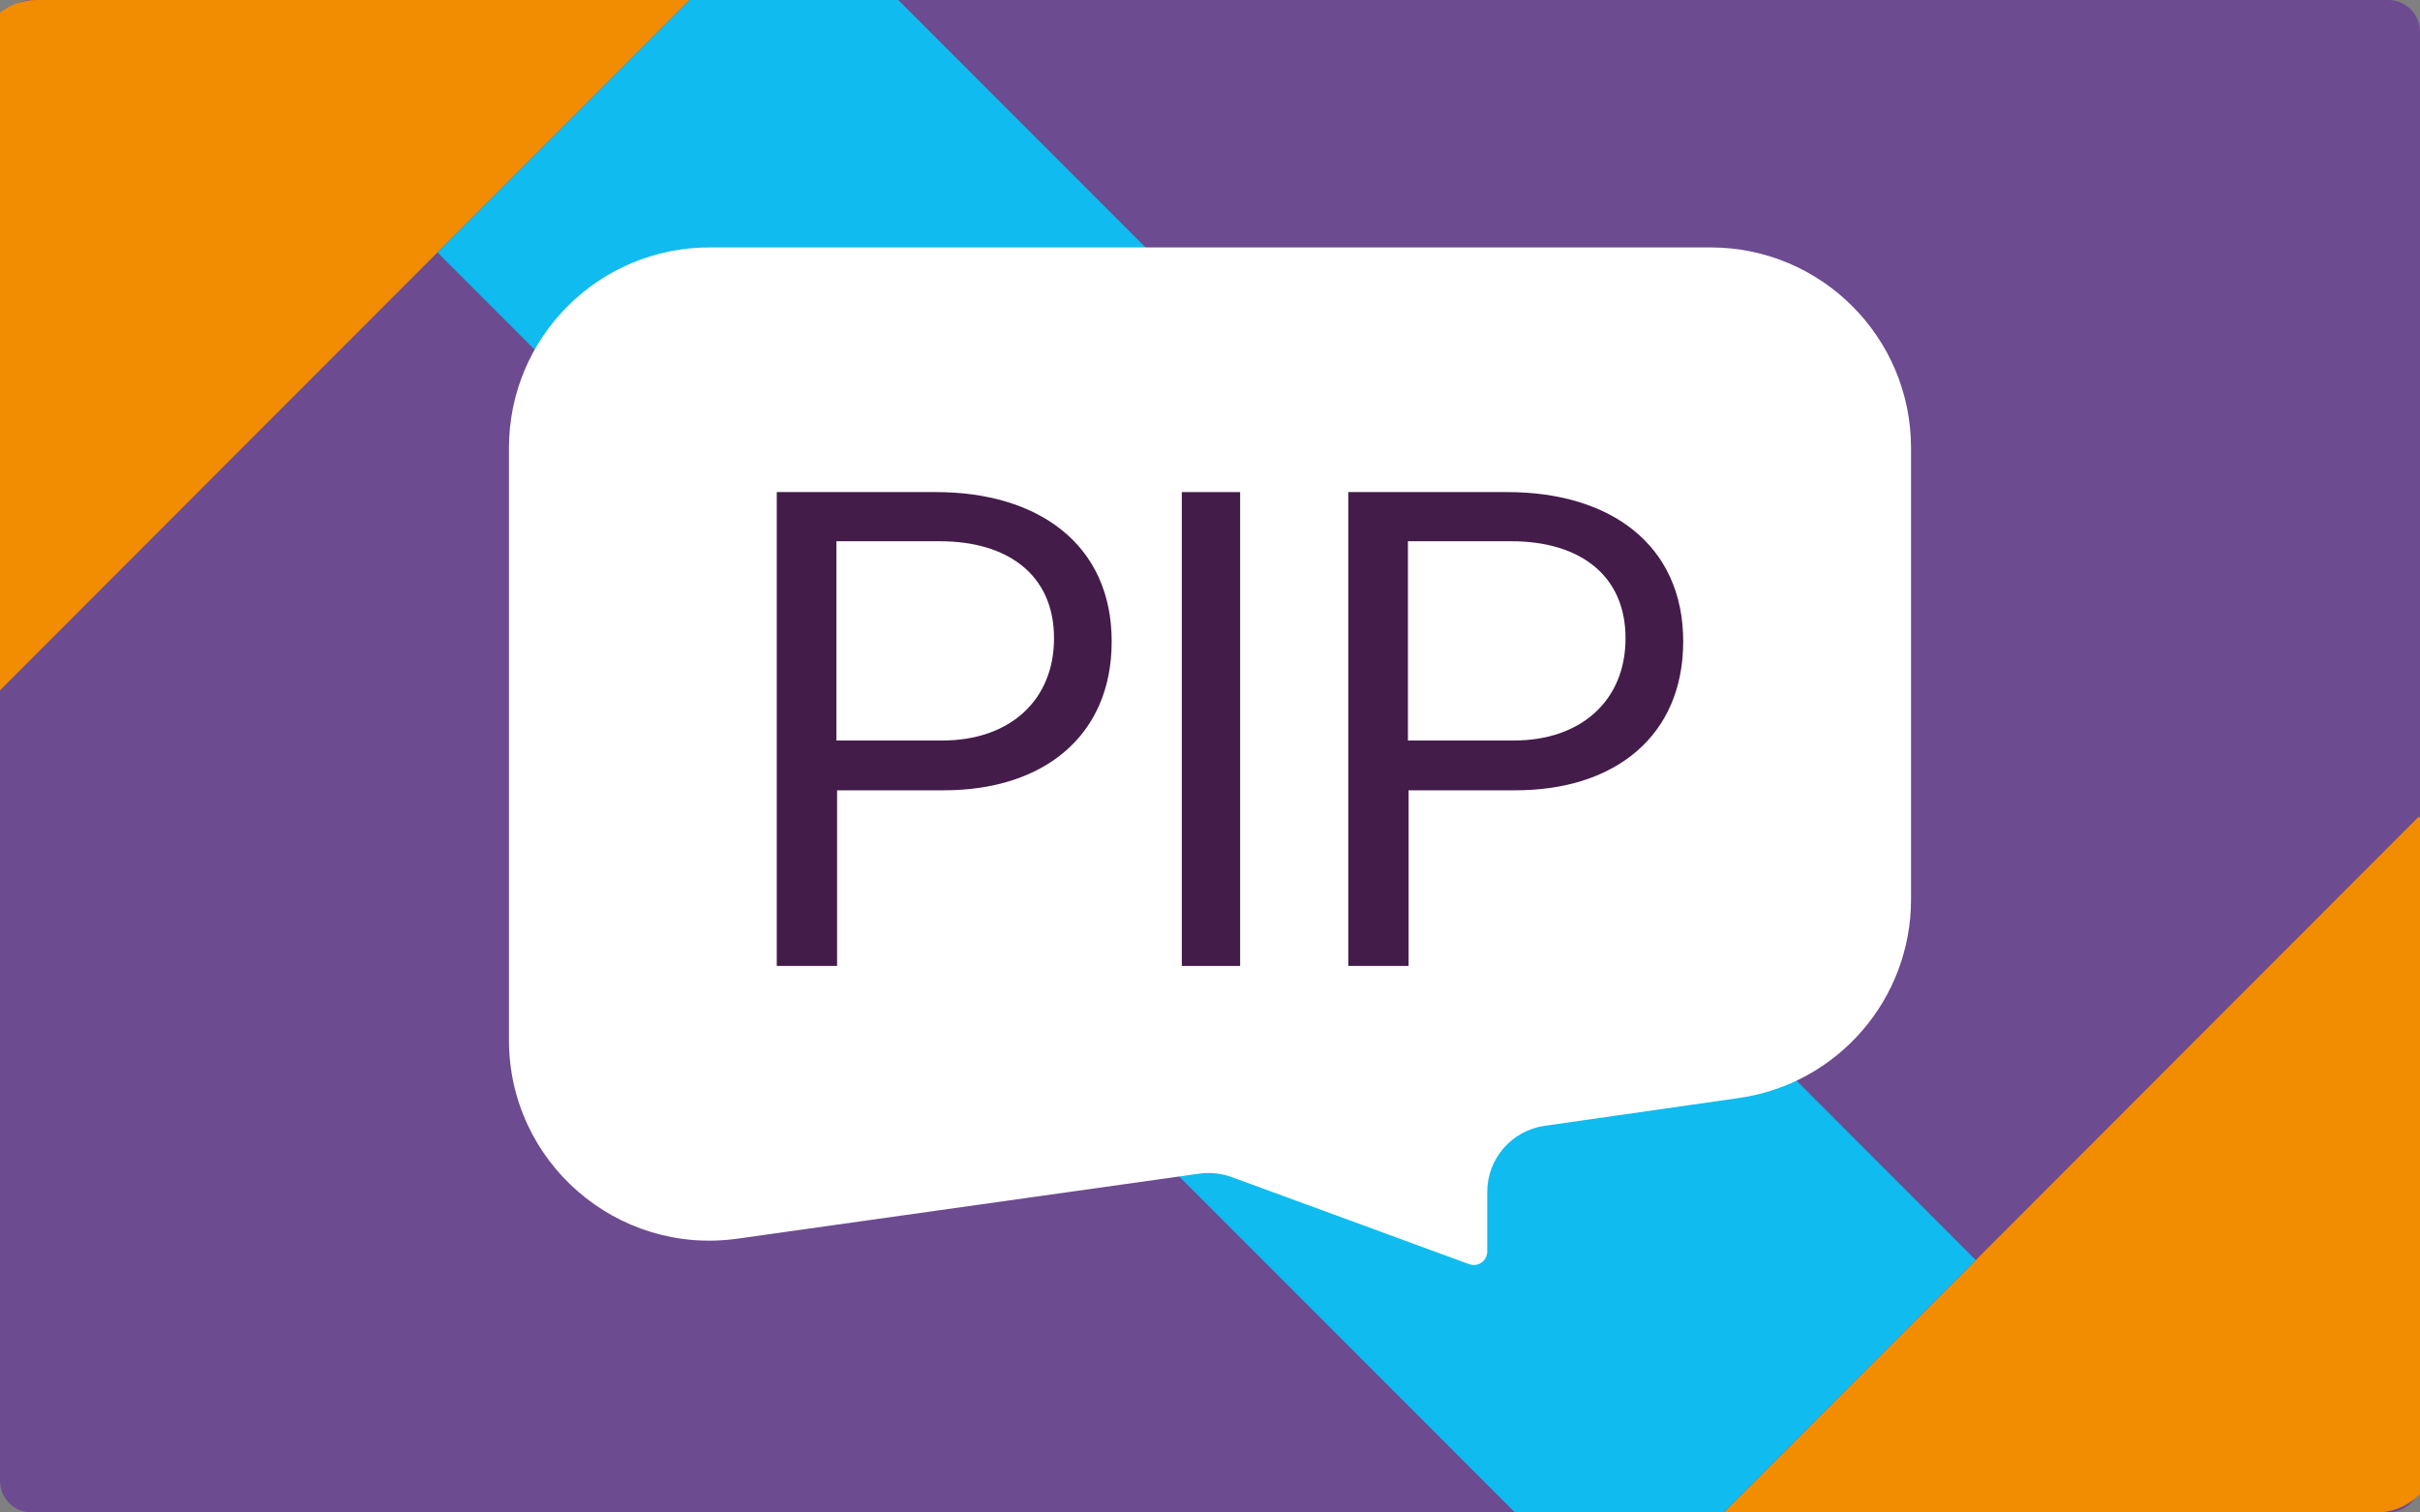 <svg xmlns="http://www.w3.org/2000/svg" xmlns:xlink="http://www.w3.org/1999/xlink" width="1600" zoomAndPan="magnify" viewBox="0 0 1200 750" height="1000" preserveAspectRatio="xMidYMid meet" version="1.0"><rect x="0" y="0" width="1200" height="750" fill="#808080" stroke="none"/><defs><g/><clipPath id="f8fc6b3efa"><path d="M 15.75 0 L 1184.25 0 C 1188.426 0 1192.434 1.66 1195.387 4.613 C 1198.34 7.566 1200 11.574 1200 15.75 L 1200 734.25 C 1200 738.426 1198.34 742.434 1195.387 745.387 C 1192.434 748.34 1188.426 750 1184.25 750 L 15.75 750 C 7.051 750 0 742.949 0 734.25 L 0 15.75 C 0 7.051 7.051 0 15.75 0 Z M 15.75 0 " clip-rule="nonzero"/></clipPath><clipPath id="2b811952cf"><path d="M 0 0 L 342 0 L 342 354 L 0 354 Z M 0 0 " clip-rule="nonzero"/></clipPath><clipPath id="20c03fe49c"><path d="M -11.668 30 L -11.668 323.73 C -11.668 340.301 1.766 353.73 18.332 353.73 L 665.793 353.73 C 682.363 353.73 695.793 340.301 695.793 323.73 L 695.793 30 C 695.793 13.43 682.363 0 665.793 0 L 18.332 0 C 1.766 0 -11.668 13.43 -11.668 30 Z M -11.668 30 " clip-rule="nonzero"/></clipPath><clipPath id="7635187009"><path d="M 216 0 L 695.578 0 L 695.578 251 L 216 251 Z M 216 0 " clip-rule="nonzero"/></clipPath><clipPath id="3e954aa2b9"><path d="M -11.668 30 L -11.668 323.73 C -11.668 340.301 1.766 353.73 18.332 353.73 L 665.793 353.73 C 682.363 353.73 695.793 340.301 695.793 323.73 L 695.793 30 C 695.793 13.43 682.363 0 665.793 0 L 18.332 0 C 1.766 0 -11.668 13.43 -11.668 30 Z M -11.668 30 " clip-rule="nonzero"/></clipPath><clipPath id="5fa6a02370"><path d="M 854 396.27 L 1200 396.27 L 1200 750 L 854 750 Z M 854 396.27 " clip-rule="nonzero"/></clipPath><clipPath id="a5b6a813ef"><path d="M 500.871 426.27 L 500.871 720 C 500.871 736.57 514.305 750 530.871 750 L 1178.332 750 C 1194.902 750 1208.332 736.57 1208.332 720 L 1208.332 426.27 C 1208.332 409.699 1194.902 396.27 1178.332 396.27 L 530.871 396.27 C 514.305 396.27 500.871 409.699 500.871 426.27 Z M 500.871 426.27 " clip-rule="nonzero"/></clipPath><clipPath id="1e66f37d64"><path d="M 501.082 499 L 980 499 L 980 750 L 501.082 750 Z M 501.082 499 " clip-rule="nonzero"/></clipPath><clipPath id="d04c6d2ba3"><path d="M 500.871 426.27 L 500.871 720 C 500.871 736.57 514.305 750 530.871 750 L 1178.332 750 C 1194.902 750 1208.332 736.57 1208.332 720 L 1208.332 426.27 C 1208.332 409.699 1194.902 396.27 1178.332 396.27 L 530.871 396.27 C 514.305 396.27 500.871 409.699 500.871 426.27 Z M 500.871 426.27 " clip-rule="nonzero"/></clipPath><clipPath id="560896549e"><path d="M 252.379 122.688 L 947.621 122.688 L 947.621 627.309 L 252.379 627.309 Z M 252.379 122.688 " clip-rule="nonzero"/></clipPath><clipPath id="57741c8d4c"><path d="M 351.805 122.688 C 296.898 122.688 252.379 167.207 252.379 222.109 L 252.379 515.77 C 252.379 576.207 305.828 622.641 365.645 614.223 L 594.711 581.98 C 600.109 581.227 605.613 581.82 610.738 583.68 L 728.535 626.875 C 729.293 627.145 730.047 627.281 730.777 627.281 L 730.883 627.281 C 734.391 627.281 737.469 624.422 737.469 620.645 L 737.469 591.074 C 737.469 574.586 749.582 560.613 765.906 558.266 L 862.281 544.477 C 911.25 537.461 947.621 495.535 947.621 446.051 L 947.621 222.109 C 947.621 167.207 903.102 122.688 848.195 122.688 Z M 351.805 122.688 " clip-rule="nonzero"/></clipPath></defs><g clip-path="url(#f8fc6b3efa)"><rect x="-120" width="1440" fill="#6c4b91" y="-75" height="900" fill-opacity="1"/></g><g clip-path="url(#2b811952cf)"><g clip-path="url(#20c03fe49c)"><path fill="#f28c00" d="M -11.672 354 L -11.672 0 L 341.953 0 Z M -11.672 354 " fill-opacity="1" fill-rule="nonzero"/></g></g><g clip-path="url(#7635187009)"><g clip-path="url(#3e954aa2b9)"><path fill="#10bbef" d="M 341.953 0 L 216.93 125.156 L 341.953 250.312 L 695.578 250.312 L 445.434 0 Z M 341.953 0 " fill-opacity="1" fill-rule="nonzero"/></g></g><g clip-path="url(#5fa6a02370)"><g clip-path="url(#a5b6a813ef)"><path fill="#f28c00" d="M 1208.332 396 L 1208.332 750 L 854.707 750 Z M 1208.332 396 " fill-opacity="1" fill-rule="nonzero"/></g></g><g clip-path="url(#1e66f37d64)"><g clip-path="url(#d04c6d2ba3)"><path fill="#10bbef" d="M 854.707 750 L 979.73 624.844 L 854.707 499.688 L 501.082 499.688 L 751.227 750 Z M 854.707 750 " fill-opacity="1" fill-rule="nonzero"/></g></g><g clip-path="url(#560896549e)"><g clip-path="url(#57741c8d4c)"><path fill="#ffffff" d="M 947.621 627.281 L 947.621 122.688 L 252.379 122.688 L 252.379 627.281 Z M 947.621 627.281 " fill-opacity="1" fill-rule="nonzero"/></g></g><g fill="#431c4a" fill-opacity="1"><g transform="translate(354.626, 478.984)"><g><path d="M 30.547 0 L 60.453 0 L 60.453 -87.094 L 113.422 -87.094 C 162.828 -87.094 196.625 -114.078 196.625 -160.875 C 196.625 -209.297 159.906 -234.969 109.531 -234.969 L 30.547 -234.969 Z M 60.125 -111.797 L 60.125 -210.594 L 111.469 -210.594 C 144.953 -210.594 168.031 -194.031 168.031 -162.5 C 168.031 -131.297 145.594 -111.797 112.781 -111.797 Z M 60.125 -111.797 "/></g></g></g><g fill="#431c4a" fill-opacity="1"><g transform="translate(555.474, 478.984)"><g><path d="M 30.547 -234.969 L 30.547 0 L 59.469 0 L 59.469 -234.969 Z M 30.547 -234.969 "/></g></g></g><g fill="#431c4a" fill-opacity="1"><g transform="translate(638.023, 478.984)"><g><path d="M 30.547 0 L 60.453 0 L 60.453 -87.094 L 113.422 -87.094 C 162.828 -87.094 196.625 -114.078 196.625 -160.875 C 196.625 -209.297 159.906 -234.969 109.531 -234.969 L 30.547 -234.969 Z M 60.125 -111.797 L 60.125 -210.594 L 111.469 -210.594 C 144.953 -210.594 168.031 -194.031 168.031 -162.5 C 168.031 -131.297 145.594 -111.797 112.781 -111.797 Z M 60.125 -111.797 "/></g></g></g></svg>